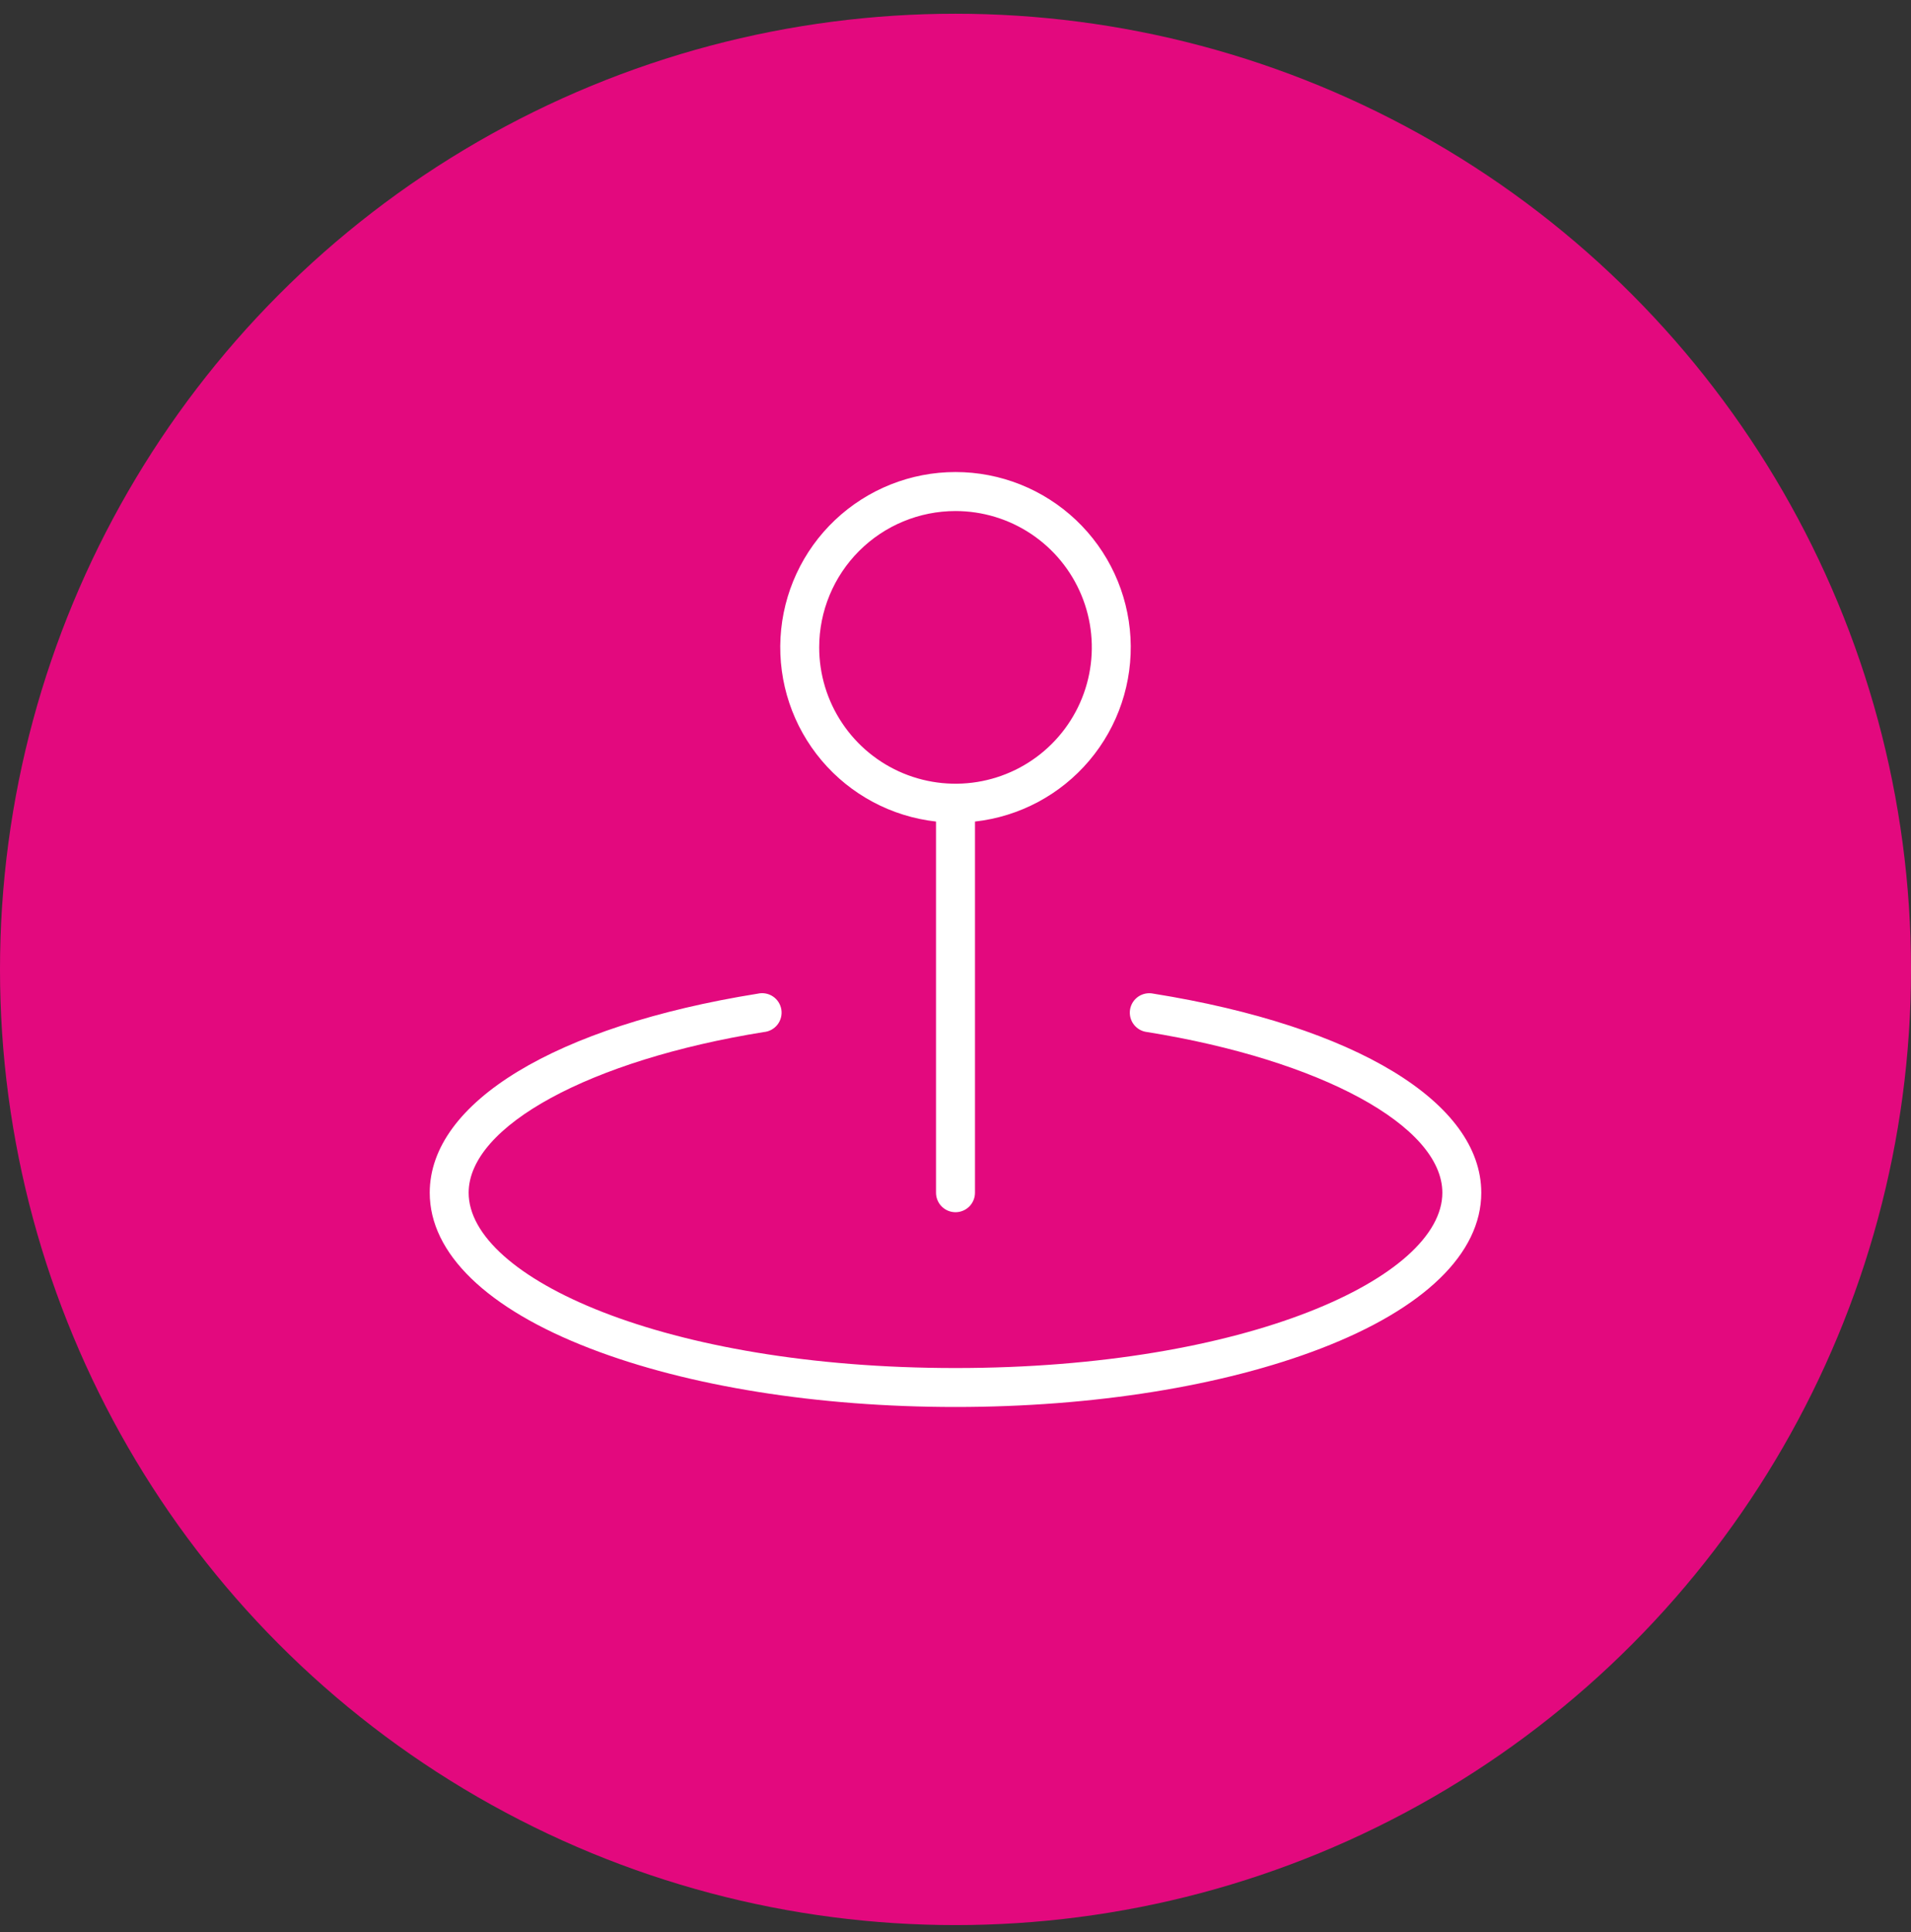 <svg xmlns="http://www.w3.org/2000/svg" width="92" height="93" viewBox="0 0 92 93" fill="none"><rect x="0" y="0" width="92" height="93" fill="#333333" stroke="none"/><circle cx="46" cy="46.661" r="46" fill="#E3097E"></circle><path d="M45.062 39.544V57.411C45.062 57.659 45.161 57.898 45.337 58.074C45.513 58.249 45.751 58.348 46 58.348C46.249 58.348 46.487 58.249 46.663 58.074C46.839 57.898 46.938 57.659 46.938 57.411V39.544C49.081 39.305 51.051 38.254 52.443 36.607C53.835 34.96 54.544 32.843 54.424 30.689C54.304 28.536 53.365 26.511 51.798 25.029C50.231 23.547 48.157 22.721 46 22.721C43.843 22.721 41.769 23.547 40.202 25.029C38.635 26.511 37.696 28.536 37.576 30.689C37.456 32.843 38.165 34.96 39.557 36.607C40.949 38.254 42.919 39.305 45.062 39.544ZM46 24.598C47.298 24.598 48.567 24.983 49.646 25.704C50.725 26.425 51.566 27.45 52.063 28.649C52.56 29.848 52.69 31.168 52.436 32.441C52.183 33.714 51.558 34.883 50.64 35.801C49.723 36.719 48.553 37.344 47.28 37.597C46.007 37.85 44.688 37.72 43.489 37.224C42.289 36.727 41.265 35.886 40.544 34.806C39.822 33.727 39.438 32.459 39.438 31.161C39.438 29.42 40.129 27.751 41.36 26.52C42.59 25.29 44.26 24.598 46 24.598ZM71.312 57.411C71.312 60.331 68.563 62.996 63.578 64.911C58.87 66.722 52.628 67.723 46 67.723C39.372 67.723 33.135 66.727 28.422 64.911C23.432 62.991 20.688 60.326 20.688 57.411C20.688 53.063 26.737 49.39 36.477 47.829C36.603 47.8 36.733 47.797 36.859 47.82C36.986 47.843 37.106 47.892 37.213 47.964C37.32 48.036 37.411 48.129 37.48 48.237C37.549 48.346 37.596 48.467 37.616 48.594C37.636 48.721 37.63 48.851 37.598 48.976C37.566 49.1 37.509 49.217 37.43 49.319C37.35 49.42 37.251 49.504 37.138 49.566C37.025 49.627 36.901 49.665 36.773 49.676C28.405 51.022 22.562 54.2 22.562 57.411C22.562 61.486 31.98 65.848 46 65.848C60.02 65.848 69.438 61.486 69.438 57.411C69.438 54.2 63.594 51.022 55.227 49.676C55.101 49.663 54.979 49.623 54.868 49.561C54.758 49.498 54.661 49.414 54.584 49.313C54.506 49.212 54.451 49.096 54.42 48.973C54.389 48.85 54.383 48.722 54.403 48.596C54.423 48.471 54.468 48.351 54.536 48.243C54.604 48.136 54.693 48.044 54.798 47.971C54.903 47.9 55.021 47.85 55.145 47.825C55.27 47.8 55.398 47.801 55.523 47.827C65.263 49.39 71.312 53.063 71.312 57.411Z" fill="white"></path></svg>